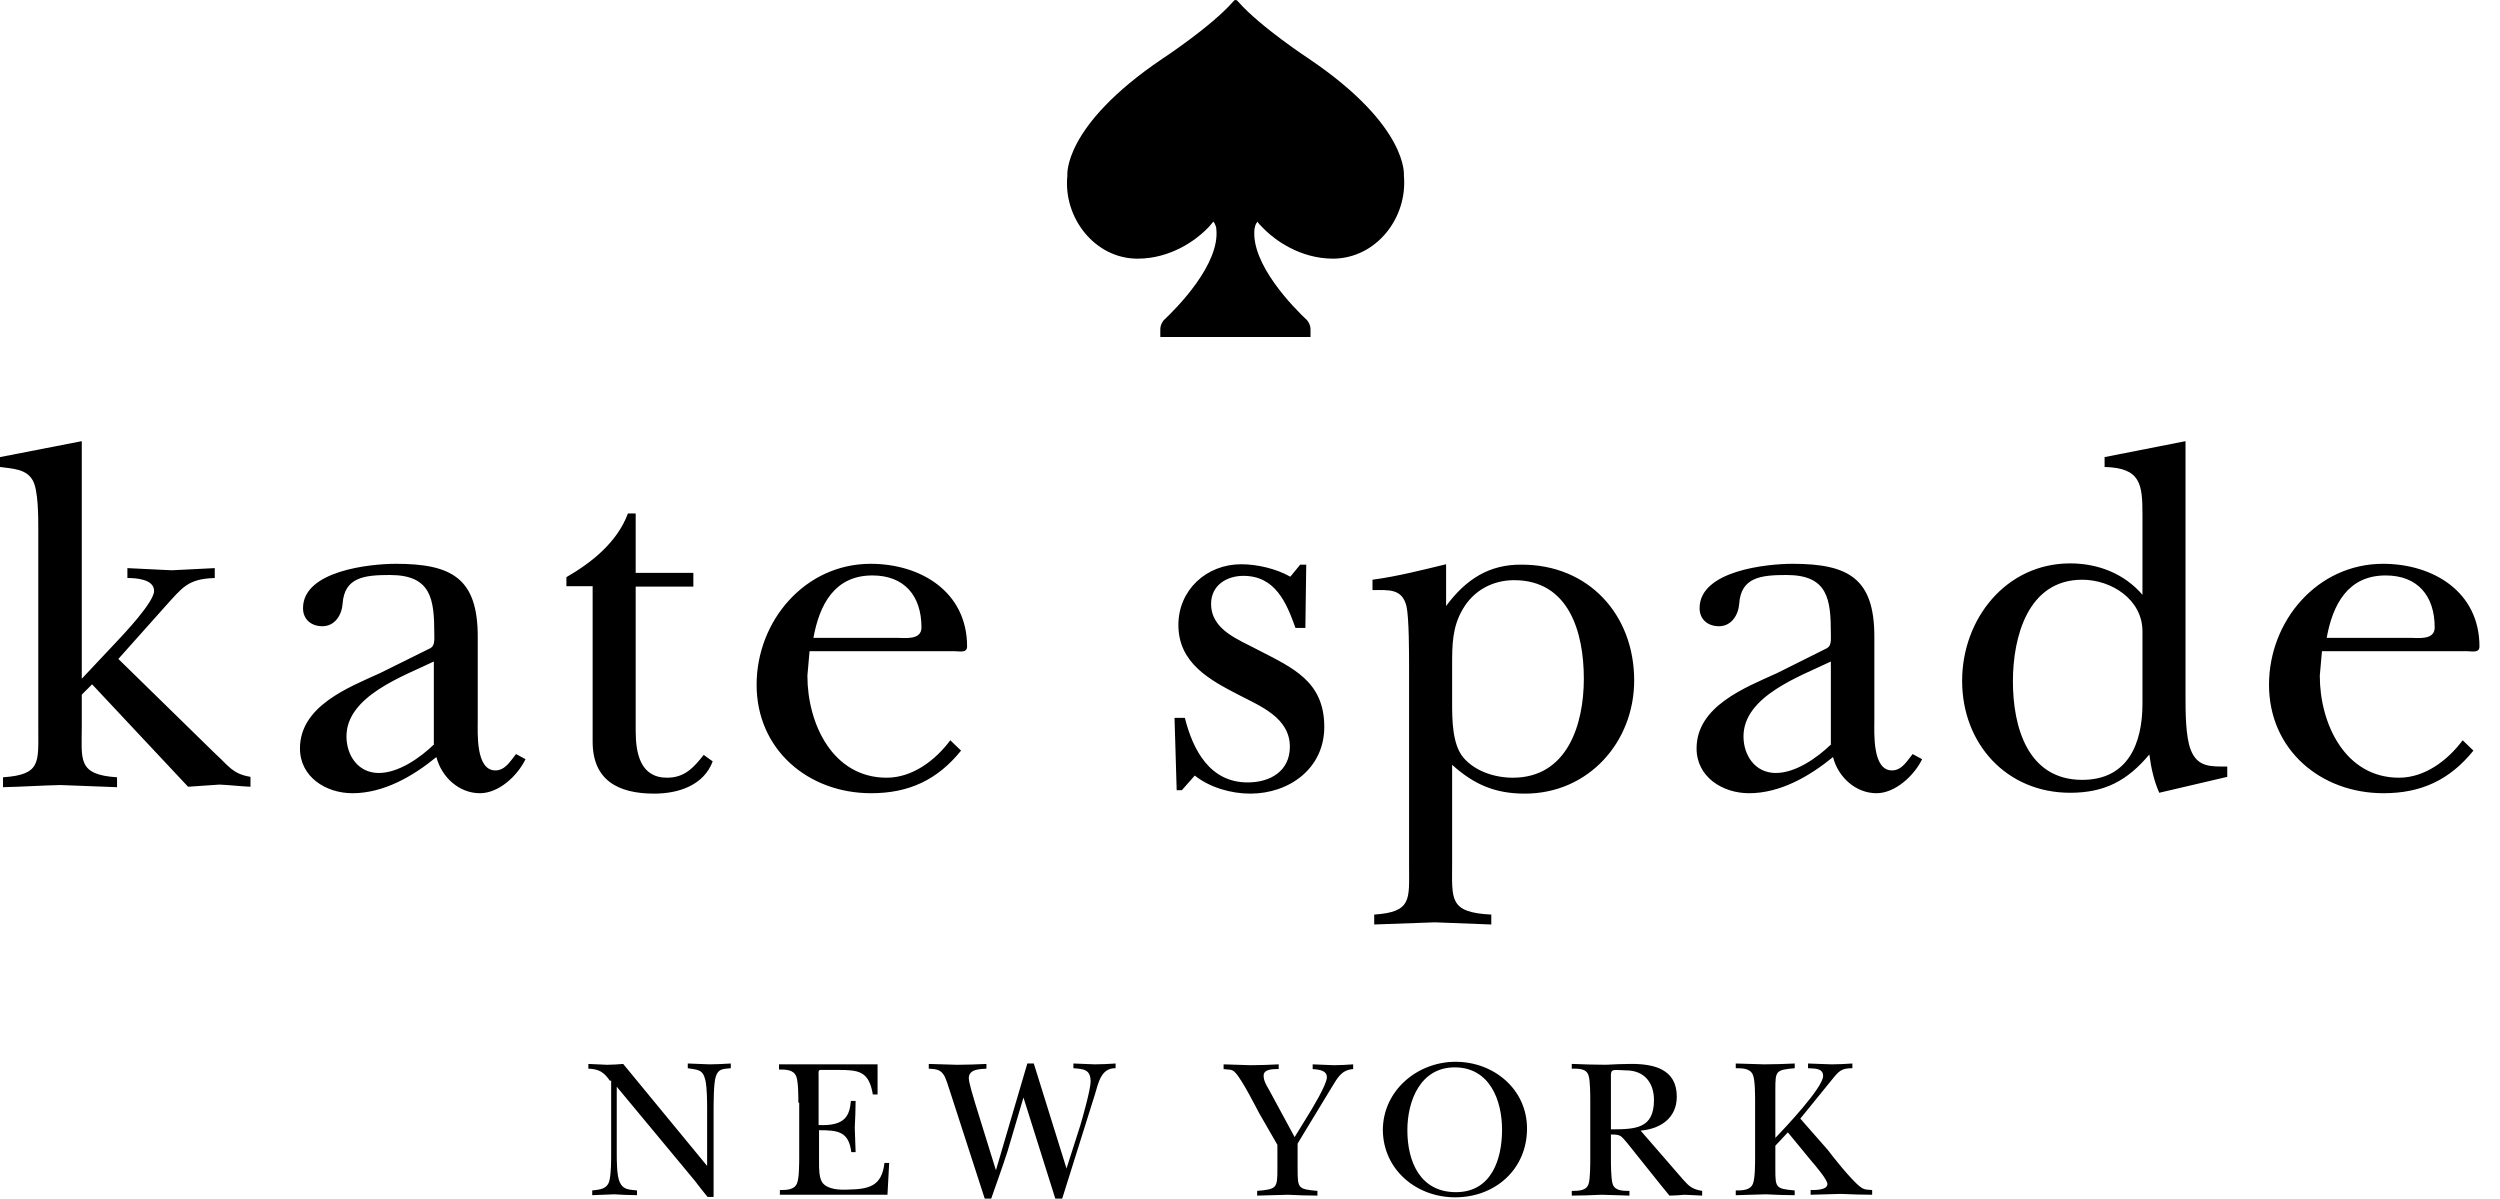 <svg width="73" height="35" viewBox="0 0 73 35" fill="none" xmlns="http://www.w3.org/2000/svg">
<path d="M2.388 19.819L3.381 18.763C3.619 18.512 4.499 17.582 4.499 17.255C4.499 16.903 3.946 16.878 3.72 16.878V16.589L5.014 16.652L6.271 16.589V16.878C5.479 16.903 5.329 17.154 4.813 17.72L3.456 19.241L6.296 22.018C6.686 22.37 6.786 22.596 7.314 22.684V22.973C7.025 22.961 6.711 22.923 6.409 22.91L5.492 22.973L2.689 19.982L2.388 20.284V21.201C2.388 22.182 2.25 22.621 3.418 22.697V22.986L1.759 22.923C1.206 22.936 0.666 22.973 0.088 22.986V22.697C1.194 22.621 1.118 22.269 1.118 21.289V15.433C1.118 15.094 1.118 14.302 0.955 14.025C0.767 13.686 0.352 13.686 0 13.636V13.347L2.388 12.882V19.819ZM11.097 19.655C10.154 20.083 8.759 20.623 8.759 21.855C8.759 22.684 9.513 23.162 10.293 23.162C11.198 23.162 12.052 22.672 12.743 22.106C12.894 22.697 13.409 23.162 14.013 23.162C14.566 23.162 15.106 22.659 15.345 22.169L15.069 22.018C14.905 22.219 14.754 22.496 14.465 22.496C13.887 22.496 13.95 21.402 13.95 21.025V18.587C13.95 16.891 13.196 16.463 11.562 16.463C10.808 16.463 8.848 16.664 8.848 17.758C8.848 18.084 9.086 18.286 9.413 18.286C9.778 18.286 9.979 17.959 10.004 17.632C10.054 16.853 10.645 16.79 11.386 16.79C12.592 16.79 12.681 17.494 12.681 18.499C12.681 18.663 12.706 18.851 12.567 18.927L11.097 19.655V19.655ZM12.681 21.729C12.266 22.131 11.637 22.571 11.059 22.571C10.456 22.571 10.117 22.056 10.117 21.503C10.117 20.321 11.788 19.743 12.668 19.316V21.729H12.68L12.681 21.729ZM16.539 17.117V16.853C17.28 16.426 18.021 15.835 18.336 14.993H18.562V16.727H20.246V17.129H18.562V21.34C18.562 22.005 18.7 22.709 19.479 22.709C19.995 22.709 20.259 22.408 20.548 22.043L20.811 22.232C20.548 22.935 19.806 23.174 19.102 23.174C18.034 23.174 17.305 22.772 17.305 21.654V17.117H16.539ZM27.749 21.616C27.309 22.206 26.643 22.709 25.889 22.709C24.318 22.709 23.576 21.138 23.576 19.731L23.639 19.015H27.875C28.025 19.015 28.239 19.077 28.239 18.876C28.239 17.268 26.869 16.463 25.424 16.463C23.501 16.463 22.093 18.135 22.093 19.995C22.093 21.892 23.602 23.162 25.436 23.162C26.542 23.162 27.372 22.772 28.063 21.918L27.749 21.616V21.616ZM23.752 18.625C23.928 17.657 24.368 16.803 25.474 16.803C26.404 16.803 26.907 17.393 26.907 18.323C26.907 18.7 26.416 18.625 26.19 18.625H23.752ZM34.51 23.074H34.359L34.296 20.962H34.598C34.837 21.918 35.339 22.847 36.433 22.847C37.086 22.847 37.664 22.521 37.664 21.804C37.664 20.962 36.81 20.623 36.181 20.296C35.327 19.856 34.409 19.366 34.409 18.248C34.409 17.23 35.226 16.476 36.244 16.476C36.697 16.476 37.262 16.602 37.677 16.84L37.966 16.488H38.142L38.117 18.336H37.828C37.564 17.594 37.237 16.815 36.307 16.815C35.817 16.815 35.364 17.092 35.364 17.632C35.364 18.398 36.169 18.675 36.734 18.977C37.752 19.504 38.669 19.894 38.669 21.226C38.669 22.445 37.639 23.174 36.508 23.174C35.955 23.174 35.327 22.998 34.887 22.646L34.51 23.074H34.51ZM42.226 16.476C41.548 16.639 40.819 16.828 40.077 16.928V17.23C40.555 17.23 40.944 17.18 41.07 17.707C41.145 18.047 41.145 19.077 41.145 19.492V25.285C41.145 26.266 41.233 26.63 40.127 26.706V26.995L41.899 26.932L43.546 26.995V26.706C42.302 26.643 42.402 26.265 42.402 25.198V22.332C43.043 22.91 43.659 23.174 44.526 23.174C46.386 23.174 47.718 21.666 47.718 19.869C47.718 17.946 46.386 16.488 44.438 16.488C43.483 16.476 42.804 16.916 42.226 17.695L42.226 16.476V16.476ZM42.402 19.442C42.402 18.838 42.402 18.311 42.716 17.783C43.031 17.242 43.584 16.941 44.212 16.941C45.821 16.941 46.248 18.474 46.248 19.819C46.248 21.151 45.77 22.709 44.174 22.709C43.646 22.709 43.068 22.521 42.729 22.119C42.402 21.729 42.402 21 42.402 20.497V19.442ZM51.89 19.655C50.948 20.083 49.54 20.623 49.54 21.855C49.54 22.684 50.294 23.162 51.074 23.162C51.979 23.162 52.833 22.672 53.524 22.106C53.675 22.697 54.19 23.162 54.794 23.162C55.334 23.162 55.887 22.659 56.126 22.169L55.849 22.018C55.686 22.219 55.535 22.496 55.246 22.496C54.668 22.496 54.731 21.402 54.731 21.025V18.587C54.731 16.891 53.977 16.463 52.343 16.463C51.589 16.463 49.628 16.664 49.628 17.758C49.628 18.084 49.867 18.286 50.194 18.286C50.558 18.286 50.759 17.959 50.785 17.632C50.835 16.853 51.425 16.79 52.167 16.79C53.373 16.79 53.461 17.494 53.461 18.499C53.461 18.663 53.486 18.851 53.348 18.927L51.89 19.655V19.655ZM53.474 21.729C53.059 22.131 52.431 22.571 51.853 22.571C51.249 22.571 50.91 22.056 50.91 21.503C50.91 20.321 52.582 19.743 53.461 19.316V21.729H53.474V21.729ZM65.036 22.684V22.383C64.558 22.383 64.169 22.408 63.968 21.892C63.817 21.503 63.817 20.761 63.817 20.346V12.882L61.454 13.347V13.636C62.51 13.661 62.56 14.138 62.56 15.03V17.368C62.032 16.752 61.266 16.451 60.449 16.451C58.576 16.451 57.294 18.072 57.294 19.881C57.294 21.716 58.589 23.149 60.449 23.149C61.454 23.149 62.12 22.797 62.761 22.03C62.812 22.433 62.9 22.809 63.05 23.149L65.036 22.684L65.036 22.684ZM62.56 20.548C62.56 21.716 62.133 22.772 60.801 22.772C59.205 22.772 58.777 21.226 58.777 19.894C58.777 18.613 59.205 16.928 60.801 16.928C61.655 16.928 62.56 17.506 62.56 18.436V20.548ZM71.91 21.616C71.47 22.206 70.804 22.709 70.05 22.709C68.479 22.709 67.738 21.138 67.738 19.731L67.801 19.015H72.036C72.187 19.015 72.4 19.077 72.4 18.876C72.4 17.268 71.031 16.463 69.585 16.463C67.662 16.463 66.255 18.135 66.255 19.995C66.255 21.892 67.763 23.162 69.598 23.162C70.704 23.162 71.533 22.772 72.224 21.918L71.91 21.616V21.616ZM67.939 18.625C68.115 17.657 68.555 16.803 69.661 16.803C70.591 16.803 71.093 17.393 71.093 18.323C71.093 18.7 70.603 18.625 70.377 18.625H67.939ZM17.808 31.557C17.632 31.305 17.494 31.217 17.18 31.205V31.067L17.733 31.092C17.883 31.092 18.034 31.079 18.197 31.067L20.648 34.045V32.436C20.648 32.185 20.648 31.783 20.598 31.544C20.522 31.217 20.372 31.242 20.083 31.192V31.054L20.724 31.079C20.925 31.079 21.126 31.066 21.339 31.054V31.192C21.126 31.217 20.975 31.192 20.899 31.443C20.837 31.632 20.837 32.222 20.837 32.461V34.95H20.661C20.535 34.799 20.409 34.636 20.284 34.472L18.009 31.732V33.68C18.009 33.894 18.009 34.334 18.097 34.522C18.197 34.748 18.386 34.736 18.6 34.761V34.899C18.386 34.899 18.16 34.886 17.934 34.874L17.293 34.899V34.761C17.519 34.736 17.733 34.723 17.795 34.472C17.846 34.258 17.846 33.894 17.846 33.68V31.556H17.808V31.557ZM23.312 32.197C23.312 32.009 23.312 31.582 23.25 31.431C23.174 31.23 22.935 31.23 22.747 31.23V31.079H25.625V31.959H25.487C25.373 31.28 25.084 31.242 24.469 31.242H24.054C23.878 31.242 23.903 31.218 23.903 31.481V32.851C24.695 32.889 24.808 32.562 24.846 32.147H24.984C24.984 32.411 24.971 32.675 24.959 32.926L24.984 33.643H24.858C24.783 33.039 24.469 33.002 23.916 33.002V33.957C23.916 34.133 23.916 34.397 24.016 34.535C24.167 34.736 24.531 34.749 24.758 34.736C25.361 34.724 25.75 34.648 25.826 33.957H25.964L25.914 34.887H22.772V34.749C22.96 34.749 23.199 34.749 23.275 34.548C23.337 34.397 23.337 33.957 23.337 33.781V32.198H23.312V32.197ZM29.885 32.047L29.42 33.618C29.269 34.083 29.106 34.535 28.943 35H28.754L27.749 31.896C27.698 31.758 27.623 31.456 27.535 31.356C27.434 31.217 27.284 31.217 27.12 31.205V31.067L27.95 31.092C28.239 31.092 28.528 31.079 28.804 31.067V31.205C28.616 31.217 28.289 31.217 28.289 31.481C28.289 31.619 28.427 32.047 28.465 32.185L29.081 34.171L29.998 31.054H30.187L31.142 34.12L31.544 32.864C31.619 32.612 31.846 31.808 31.846 31.582C31.846 31.217 31.632 31.217 31.343 31.192V31.054L31.971 31.079C32.172 31.079 32.373 31.067 32.575 31.054V31.192C32.147 31.18 32.072 31.632 31.971 31.959L31.016 35H30.815L29.885 32.047L29.885 32.047ZM37.891 34.145C37.891 34.699 37.903 34.724 38.469 34.774V34.912C38.18 34.912 37.891 34.9 37.602 34.887L36.709 34.912V34.774C37.275 34.724 37.3 34.699 37.3 34.145V33.429L36.772 32.512C36.709 32.399 36.269 31.519 36.068 31.318C35.968 31.205 35.867 31.242 35.729 31.217V31.079L36.521 31.104C36.797 31.104 37.061 31.092 37.338 31.079V31.217C37.212 31.217 36.898 31.205 36.898 31.406C36.898 31.556 36.973 31.682 37.048 31.808L37.803 33.203L38.167 32.612C38.293 32.411 38.745 31.67 38.745 31.456C38.745 31.242 38.481 31.23 38.33 31.217V31.079C38.544 31.092 38.745 31.092 38.946 31.104C39.135 31.104 39.323 31.092 39.512 31.079V31.217C39.172 31.242 39.059 31.469 38.896 31.733L37.89 33.392V34.145H37.891ZM42.49 34.962C43.659 34.962 44.589 34.145 44.589 32.952C44.589 31.808 43.621 31.004 42.503 31.004C41.384 31.004 40.379 31.846 40.379 33.002C40.392 34.158 41.359 34.962 42.49 34.962ZM42.478 31.167C43.496 31.167 43.86 32.122 43.86 32.989C43.86 33.856 43.546 34.811 42.515 34.811C41.459 34.811 41.095 33.907 41.095 33.002C41.095 32.147 41.472 31.167 42.478 31.167Z" fill="black"/>
<path d="M47.906 33.014C48.484 32.964 48.962 32.65 48.962 32.022C48.962 31.217 48.296 31.066 47.63 31.066C47.391 31.066 47.14 31.079 46.889 31.091C46.562 31.091 46.222 31.079 45.896 31.066V31.205C46.084 31.205 46.323 31.192 46.386 31.406C46.436 31.556 46.436 31.984 46.436 32.172V33.806C46.436 33.994 46.436 34.422 46.386 34.573C46.323 34.774 46.084 34.774 45.896 34.774V34.912C46.185 34.912 46.474 34.899 46.763 34.887C47.039 34.899 47.316 34.899 47.58 34.912V34.774C47.391 34.774 47.152 34.774 47.09 34.573C47.039 34.422 47.039 33.982 47.039 33.806V33.127C47.341 33.127 47.328 33.165 47.517 33.379L48.472 34.573L48.748 34.912C48.887 34.912 49.038 34.899 49.188 34.887C49.364 34.899 49.54 34.899 49.703 34.912V34.774C49.414 34.724 49.327 34.648 49.138 34.434L47.906 33.014ZM47.039 31.456C47.039 31.393 47.027 31.28 47.102 31.255C47.152 31.23 47.404 31.255 47.479 31.255C48.007 31.255 48.296 31.607 48.296 32.122C48.296 32.952 47.768 32.977 47.039 32.977V31.456V31.456ZM51.84 33.454V34.133C51.84 34.686 51.852 34.711 52.405 34.761V34.9C52.129 34.9 51.84 34.887 51.564 34.874C51.262 34.887 50.973 34.887 50.684 34.9V34.761C50.872 34.761 51.111 34.761 51.187 34.56C51.249 34.41 51.249 33.969 51.249 33.794V32.16C51.249 31.971 51.249 31.544 51.187 31.393C51.111 31.192 50.873 31.192 50.684 31.192V31.054L51.513 31.079C51.815 31.079 52.117 31.067 52.406 31.054V31.192C51.852 31.242 51.84 31.268 51.84 31.821V33.228C52.117 32.939 53.235 31.758 53.235 31.418C53.235 31.18 52.971 31.205 52.795 31.192V31.054C53.021 31.067 53.248 31.067 53.486 31.079C53.687 31.079 53.888 31.067 54.089 31.054V31.192C53.775 31.192 53.7 31.268 53.499 31.519L52.569 32.663L53.373 33.58C53.436 33.668 54.052 34.46 54.328 34.661C54.441 34.749 54.529 34.736 54.667 34.749V34.887C54.366 34.887 54.052 34.874 53.75 34.862L52.87 34.887V34.749C52.971 34.749 53.361 34.761 53.361 34.573C53.361 34.447 52.996 34.02 52.908 33.919L52.205 33.065L51.84 33.455V33.454ZM40.994 5.128C40.994 5.128 41.145 3.695 38.229 1.722C38.229 1.722 36.809 0.792 36.156 0.05C36.131 0.025 36.118 0 36.081 0C36.043 0 36.03 0.025 36.005 0.05C35.352 0.792 33.931 1.722 33.931 1.722C31.016 3.695 31.167 5.128 31.167 5.128C31.041 6.359 31.971 7.553 33.215 7.553C34.208 7.553 34.924 6.988 35.188 6.736L35.301 6.623C35.351 6.56 35.414 6.497 35.427 6.472C35.427 6.472 35.465 6.51 35.465 6.523C35.49 6.573 35.515 6.623 35.515 6.673C35.64 7.704 34.359 8.998 33.981 9.35C33.981 9.35 33.881 9.463 33.881 9.614V9.84H38.267V9.614C38.267 9.463 38.166 9.35 38.166 9.35C37.789 8.998 36.508 7.704 36.633 6.673C36.646 6.623 36.658 6.56 36.683 6.523L36.721 6.472C36.734 6.51 36.797 6.573 36.847 6.623L36.96 6.736C37.224 6.988 37.94 7.553 38.933 7.553C40.19 7.541 41.107 6.359 40.994 5.128H40.994Z" fill="black"/>
</svg>

